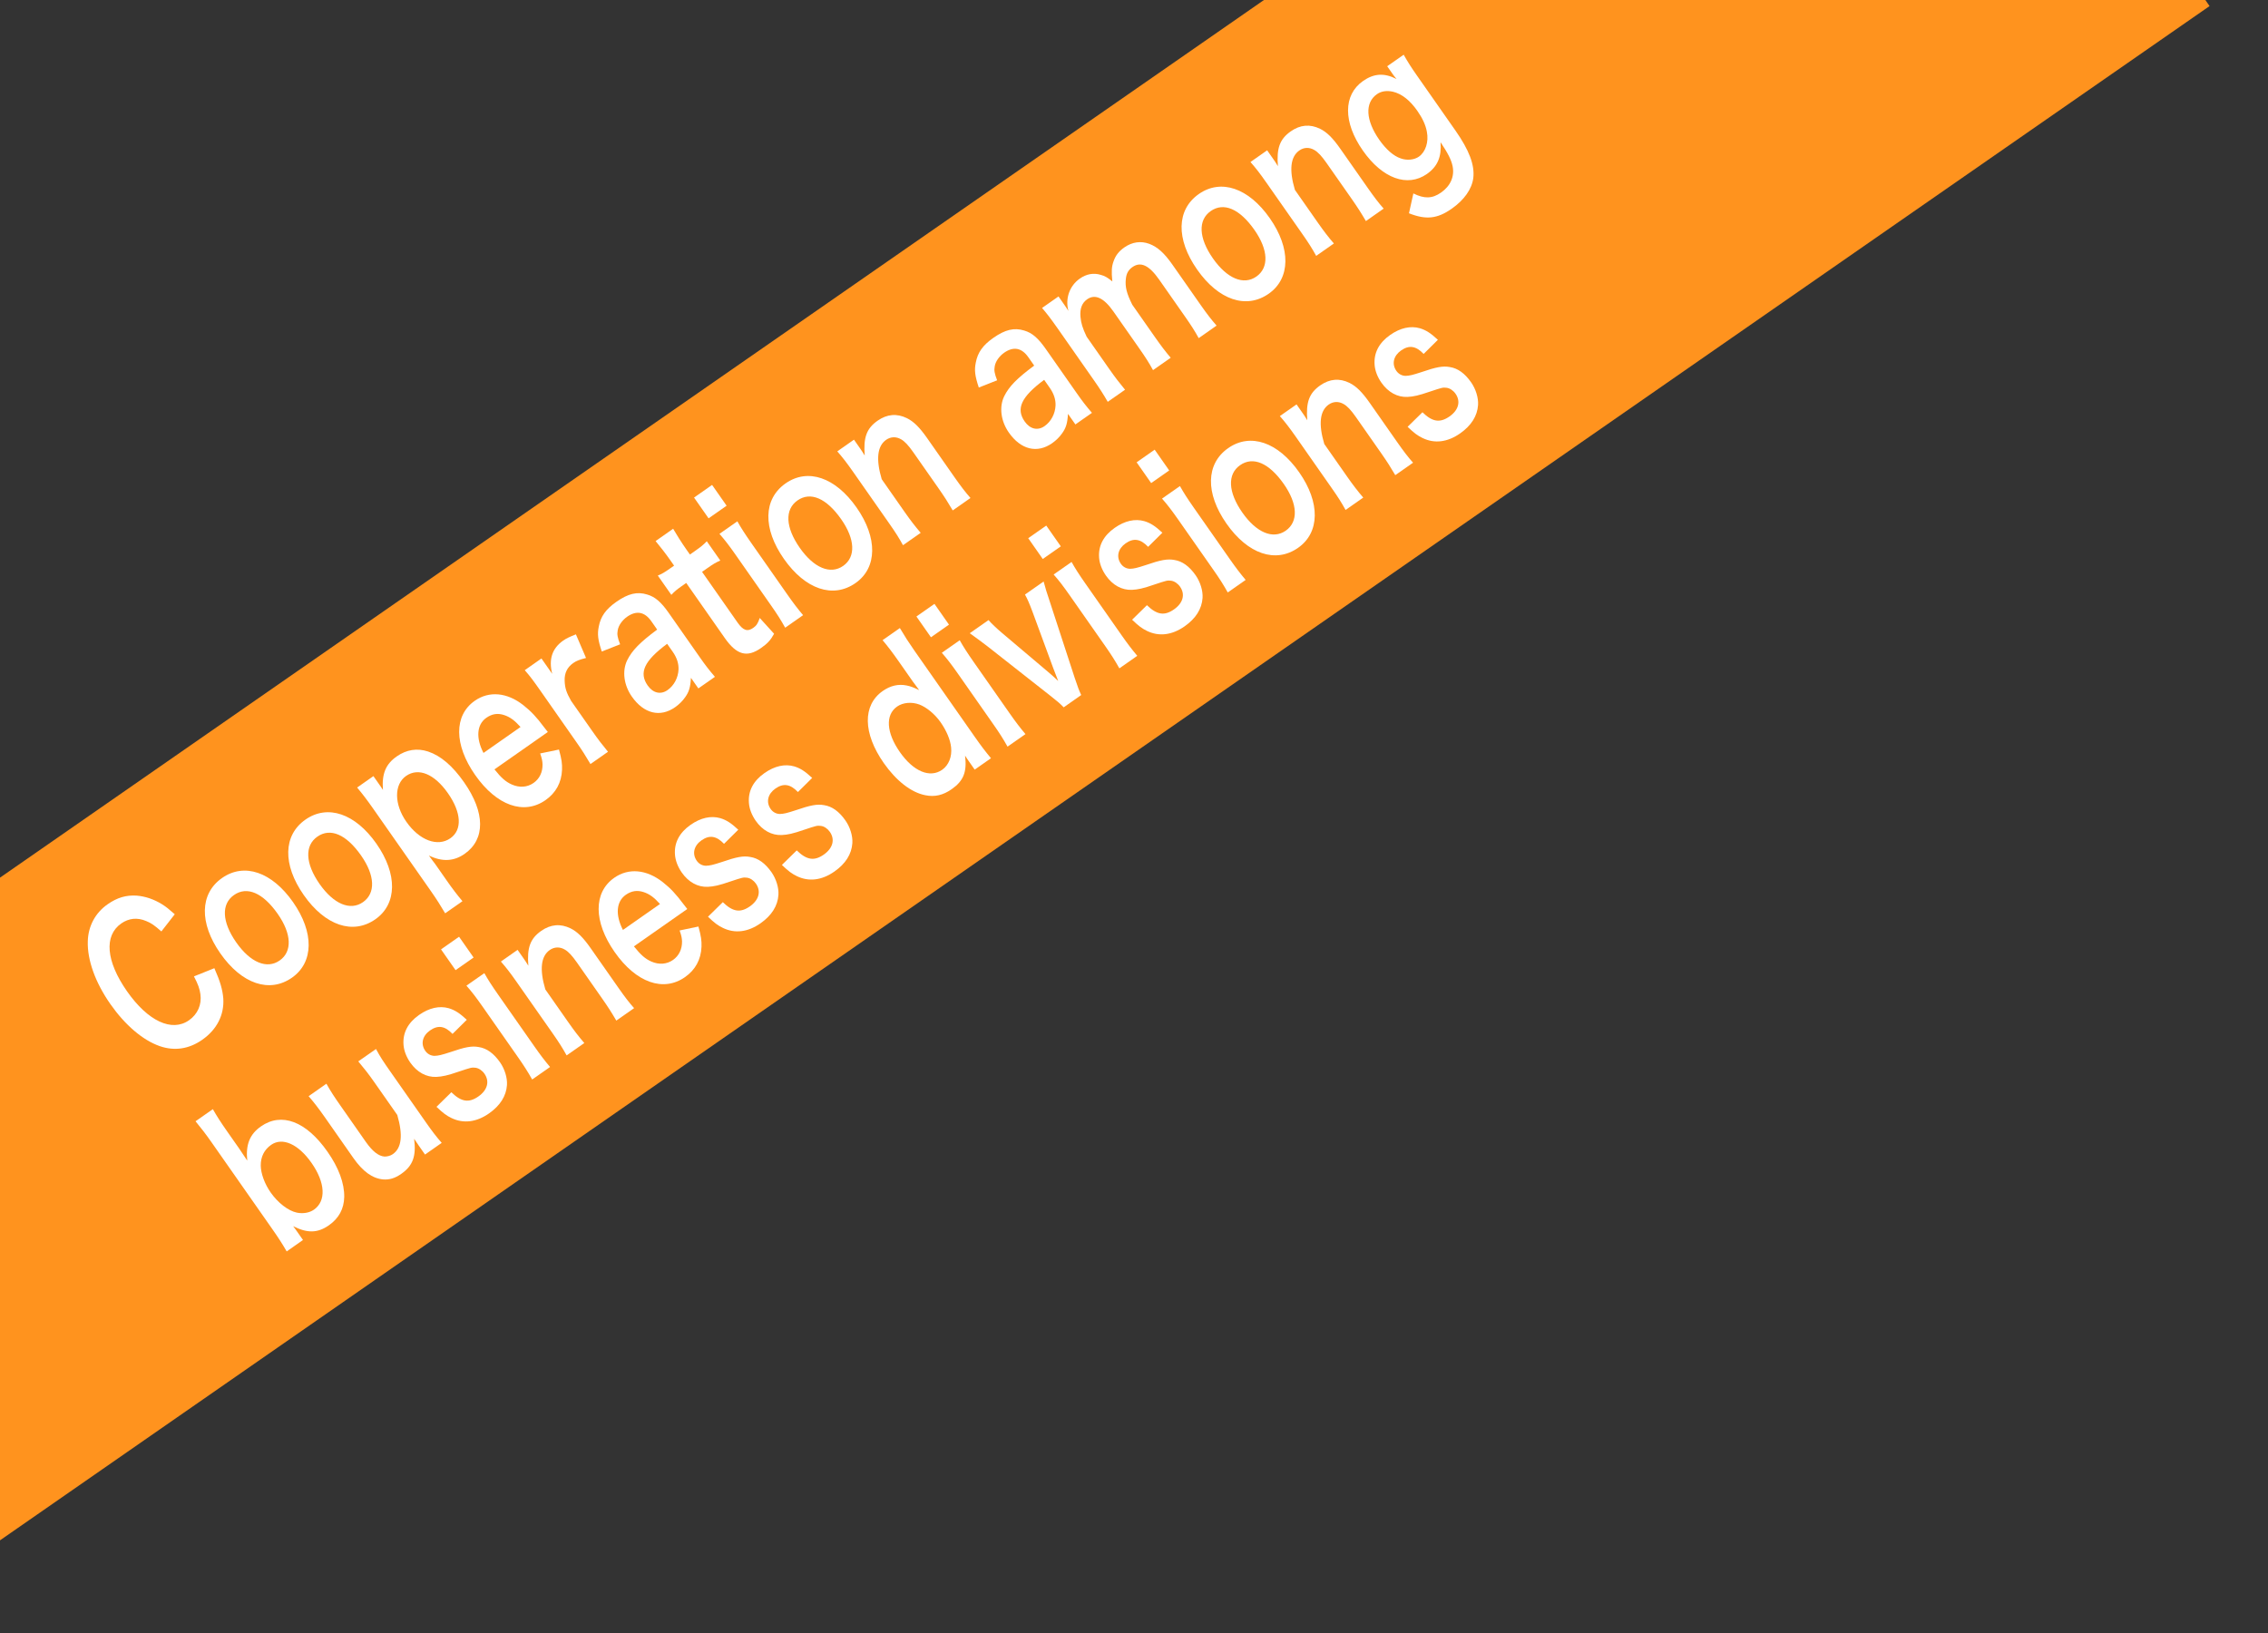 <?xml version="1.0" encoding="utf-8"?>
<!-- Generator: Adobe Illustrator 14.0.0, SVG Export Plug-In . SVG Version: 6.00 Build 43363)  -->
<!DOCTYPE svg PUBLIC "-//W3C//DTD SVG 1.1//EN" "http://www.w3.org/Graphics/SVG/1.1/DTD/svg11.dtd">
<svg version="1.1" id="レイヤー_1" xmlns="http://www.w3.org/2000/svg" xmlns:xlink="http://www.w3.org/1999/xlink" x="0px"
	 y="0px" width="125px" height="90px" viewBox="0 0 125 90" enable-background="new 0 0 125 90" xml:space="preserve">
<rect x="0" y="0" width="125" height="90" fill="#333333" stroke="none"/>
<g>
	<polygon fill="#FF931E" points="121.548,0 69.663,0 0,48.37 0,84.893 121.779,0.335 	"/>
</g>
<g>
	<path fill="#FFFFFF" d="M11.814,53.36c0.326,0.738,0.45,1.175,0.493,1.669c0.056,0.9-0.347,1.707-1.158,2.275
		c-0.737,0.516-1.534,0.631-2.344,0.352c-0.935-0.326-1.911-1.16-2.719-2.314c-0.833-1.189-1.281-2.434-1.247-3.465
		c0.021-0.834,0.414-1.566,1.092-2.039c0.527-0.369,1.021-0.514,1.601-0.477c0.481,0.039,0.958,0.202,1.405,0.48
		c0.213,0.133,0.373,0.262,0.695,0.547l-0.738,0.946c-0.373-0.329-0.553-0.458-0.834-0.571c-0.488-0.209-0.959-0.16-1.379,0.133
		c-0.959,0.672-0.84,2.08,0.32,3.738c1.155,1.648,2.47,2.259,3.416,1.596c0.474-0.331,0.709-0.857,0.629-1.434
		c-0.043-0.305-0.121-0.533-0.357-0.984L11.814,53.36z"/>
	<path fill="#FFFFFF" d="M12.147,52.549c-1.174-1.676-1.14-3.298,0.091-4.159c1.223-0.856,2.746-0.338,3.913,1.329
		c1.167,1.668,1.146,3.32-0.058,4.163C14.856,54.748,13.328,54.234,12.147,52.549z M13.02,51.938
		c0.777,1.109,1.689,1.49,2.393,0.998s0.662-1.471-0.107-2.57c-0.814-1.162-1.693-1.54-2.41-1.038
		C12.185,49.824,12.231,50.812,13.02,51.938z"/>
	<path fill="#FFFFFF" d="M16.743,49.331c-1.174-1.676-1.14-3.298,0.091-4.159c1.223-0.857,2.746-0.338,3.913,1.328
		c1.167,1.668,1.146,3.321-0.058,4.164C19.452,51.53,17.924,51.017,16.743,49.331z M17.615,48.721
		c0.777,1.108,1.689,1.49,2.393,0.998c0.703-0.493,0.662-1.472-0.107-2.57c-0.814-1.163-1.693-1.541-2.41-1.039
		C16.78,46.605,16.827,47.594,17.615,48.721z"/>
	<path fill="#FFFFFF" d="M20.891,43.217c0.07,0.099,0.14,0.198,0.215,0.32c-0.069-0.891,0.152-1.423,0.761-1.849
		c0.542-0.379,1.126-0.466,1.728-0.269c0.699,0.235,1.348,0.788,1.984,1.698c1.162,1.659,1.18,3.137,0.029,3.942
		c-0.594,0.416-1.236,0.449-1.971,0.091c0.075,0.108,0.075,0.108,0.207,0.284c0.053,0.058,0.166,0.22,0.279,0.382l0.479,0.686
		c0.372,0.531,0.589,0.811,0.887,1.166l-0.954,0.667c-0.263-0.446-0.464-0.763-0.785-1.223l-3.174-4.533
		c-0.367-0.523-0.588-0.811-0.893-1.175l0.898-0.629L20.891,43.217z M22.379,42.766c-0.668,0.468-0.658,1.562,0.018,2.526
		c0.719,1.028,1.724,1.398,2.427,0.906c0.663-0.464,0.608-1.419-0.137-2.483C23.942,42.652,23.062,42.288,22.379,42.766z"/>
	<path fill="#FFFFFF" d="M27.252,42.403c0.381,0.473,0.617,0.682,0.957,0.834c0.423,0.188,0.854,0.155,1.197-0.086
		c0.332-0.232,0.502-0.593,0.496-1.02c-0.006-0.182-0.029-0.314-0.131-0.606l1.037-0.215c0.147,0.541,0.18,0.773,0.168,1.117
		c-0.029,0.706-0.34,1.271-0.908,1.669c-1.195,0.838-2.697,0.305-3.878-1.38c-1.167-1.667-1.181-3.283-0.024-4.093
		c0.791-0.554,1.78-0.467,2.682,0.245c0.43,0.343,0.706,0.633,1.155,1.233c0.013,0.018,0.031,0.045,0.19,0.242L27.252,42.403z
		 M28.689,40.067c-0.326-0.363-0.578-0.55-0.903-0.657c-0.353-0.116-0.665-0.071-0.983,0.151c-0.527,0.369-0.584,1.107-0.156,1.936
		L28.689,40.067z"/>
	<path fill="#FFFFFF" d="M32.299,36.263c-0.359,0.091-0.526,0.154-0.702,0.277c-0.339,0.237-0.495,0.561-0.476,0.992
		c0.014,0.379,0.092,0.634,0.354,1.094l1.168,1.667c0.341,0.486,0.537,0.738,0.867,1.139l-0.967,0.677
		c-0.275-0.466-0.445-0.736-0.773-1.205l-1.981-2.83c-0.385-0.549-0.567-0.797-0.867-1.138l0.92-0.645l0.593,0.847
		c-0.205-0.81,0-1.41,0.609-1.836c0.162-0.114,0.344-0.201,0.697-0.341L32.299,36.263z"/>
	<path fill="#FFFFFF" d="M38.081,37.358c-0.03,0.532-0.11,0.776-0.319,1.069c-0.145,0.209-0.336,0.397-0.553,0.549
		c-0.824,0.578-1.723,0.36-2.386-0.586c-0.442-0.631-0.542-1.407-0.259-1.995c0.271-0.551,0.707-0.992,1.655-1.696l-0.321-0.46
		c-0.367-0.522-0.819-0.608-1.334-0.249c-0.27,0.189-0.479,0.483-0.52,0.754c-0.041,0.216-0.014,0.385,0.133,0.766l-1.01,0.398
		c-0.211-0.631-0.253-0.951-0.166-1.375c0.104-0.556,0.387-0.957,0.969-1.364c0.649-0.455,1.148-0.576,1.705-0.401
		c0.432,0.128,0.76,0.408,1.188,1.021l1.698,2.424c0.334,0.478,0.518,0.711,0.842,1.089l-0.913,0.639L38.081,37.358z M36.769,35.483
		c-1.267,0.94-1.565,1.593-1.073,2.296c0.297,0.423,0.717,0.52,1.096,0.254c0.358-0.251,0.584-0.678,0.605-1.136
		c0.011-0.33-0.092-0.648-0.312-0.964L36.769,35.483z"/>
	<path fill="#FFFFFF" d="M37.1,29.141c0.193,0.334,0.445,0.736,0.729,1.142l0.196,0.279l0.284-0.199
		c0.317-0.223,0.459-0.335,0.645-0.533l0.745,1.063c-0.255,0.111-0.39,0.193-0.701,0.411l-0.304,0.213l1.956,2.793
		c0.31,0.441,0.544,0.519,0.869,0.292c0.176-0.124,0.252-0.244,0.354-0.544l0.791,0.871c-0.189,0.347-0.361,0.535-0.713,0.781
		c-0.777,0.545-1.348,0.393-2.01-0.554l-2.12-3.028l-0.258,0.181c-0.249,0.175-0.372,0.273-0.563,0.475l-0.745-1.063
		c0.228-0.092,0.362-0.173,0.647-0.372l0.25-0.175l-0.195-0.279c-0.271-0.388-0.57-0.77-0.824-1.075L37.1,29.141z"/>
	<path fill="#FFFFFF" d="M39.246,26.726l0.801,1.145l-0.994,0.696l-0.801-1.145L39.246,26.726z M40.639,28.731
		c0.2,0.357,0.396,0.664,0.78,1.214l1.969,2.812c0.347,0.495,0.575,0.792,0.874,1.147l-0.987,0.691
		c-0.243-0.435-0.45-0.759-0.767-1.21l-1.98-2.83c-0.348-0.496-0.576-0.792-0.875-1.133L40.639,28.731z"/>
	<path fill="#FFFFFF" d="M43.205,30.802c-1.174-1.676-1.14-3.298,0.091-4.16c1.224-0.857,2.746-0.338,3.913,1.329
		c1.168,1.667,1.146,3.321-0.057,4.163C45.914,33.001,44.386,32.487,43.205,30.802z M44.078,30.191
		c0.776,1.109,1.688,1.49,2.392,0.998c0.704-0.493,0.663-1.471-0.106-2.57c-0.814-1.163-1.694-1.541-2.41-1.039
		C43.242,28.077,43.289,29.064,44.078,30.191z"/>
	<path fill="#FFFFFF" d="M49.768,30.048c-0.229-0.416-0.412-0.705-0.766-1.209l-1.98-2.83c-0.348-0.496-0.576-0.792-0.875-1.133
		l0.92-0.644l0.334,0.478c0.095,0.135,0.113,0.162,0.258,0.396c-0.08-0.992,0.102-1.495,0.711-1.921
		c0.52-0.364,1.063-0.409,1.615-0.138c0.371,0.184,0.691,0.497,1.115,1.101l1.514,2.163c0.348,0.496,0.601,0.828,0.874,1.134
		l-0.979,0.686c-0.251-0.429-0.452-0.745-0.773-1.205l-1.401-2.001c-0.265-0.378-0.469-0.598-0.67-0.712
		c-0.272-0.159-0.57-0.151-0.827,0.028c-0.486,0.341-0.57,1.07-0.242,2.171l1.273,1.82c0.31,0.441,0.563,0.774,0.875,1.134
		L49.768,30.048z"/>
	<path fill="#FFFFFF" d="M58.861,22.809c-0.031,0.531-0.111,0.776-0.32,1.069c-0.145,0.209-0.336,0.396-0.553,0.548
		c-0.824,0.578-1.723,0.36-2.386-0.586c-0.442-0.631-0.541-1.407-0.259-1.995c0.271-0.551,0.707-0.992,1.656-1.696l-0.322-0.46
		c-0.366-0.522-0.818-0.609-1.334-0.249c-0.27,0.189-0.479,0.483-0.52,0.754c-0.041,0.216-0.013,0.385,0.133,0.766l-1.01,0.398
		c-0.211-0.631-0.253-0.951-0.166-1.374c0.104-0.557,0.387-0.957,0.969-1.364c0.65-0.455,1.148-0.576,1.705-0.401
		c0.432,0.128,0.76,0.409,1.188,1.021l1.698,2.424c0.334,0.478,0.518,0.711,0.842,1.089l-0.912,0.639L58.861,22.809z M57.549,20.934
		c-1.268,0.94-1.565,1.593-1.073,2.296c0.296,0.423,0.717,0.519,1.095,0.254c0.359-0.251,0.584-0.678,0.605-1.136
		c0.011-0.33-0.092-0.648-0.312-0.963L57.549,20.934z"/>
	<path fill="#FFFFFF" d="M61.053,22.146c-0.236-0.411-0.432-0.718-0.773-1.205l-1.98-2.83c-0.398-0.567-0.594-0.819-0.867-1.138
		l0.906-0.635l0.321,0.46c0.038,0.054,0.133,0.189,0.226,0.338c-0.188-0.687,0.066-1.389,0.628-1.782
		c0.364-0.255,0.757-0.329,1.156-0.205c0.222,0.059,0.358,0.138,0.636,0.361c-0.055-0.567-0.039-0.819,0.068-1.109
		c0.109-0.319,0.29-0.552,0.594-0.765c0.434-0.303,0.912-0.369,1.374-0.197c0.45,0.168,0.829,0.507,1.276,1.147l1.559,2.226
		c0.354,0.504,0.576,0.793,0.875,1.133l-0.986,0.691c-0.219-0.397-0.395-0.677-0.768-1.209l-1.413-2.019
		c-0.556-0.792-1.017-1.006-1.47-0.689c-0.224,0.156-0.336,0.355-0.365,0.659c-0.048,0.436,0.047,0.8,0.355,1.416l1.25,1.785
		c0.348,0.496,0.575,0.793,0.868,1.138l-0.974,0.682c-0.225-0.407-0.406-0.696-0.767-1.209l-1.413-2.019
		c-0.53-0.757-1.012-0.983-1.451-0.676c-0.284,0.199-0.406,0.512-0.369,0.957c0.034,0.365,0.112,0.62,0.341,1.104l1.249,1.785
		c0.342,0.486,0.545,0.748,0.868,1.138L61.053,22.146z"/>
	<path fill="#FFFFFF" d="M65.979,14.855c-1.174-1.676-1.139-3.298,0.091-4.16c1.224-0.857,2.746-0.338,3.913,1.329
		c1.168,1.667,1.146,3.32-0.057,4.163C68.688,17.054,67.159,16.541,65.979,14.855z M66.852,14.244
		c0.777,1.109,1.689,1.491,2.393,0.998c0.703-0.492,0.662-1.471-0.107-2.57c-0.814-1.163-1.693-1.541-2.41-1.039
		C66.017,12.13,66.063,13.118,66.852,14.244z"/>
	<path fill="#FFFFFF" d="M72.541,14.102c-0.23-0.416-0.412-0.706-0.766-1.21l-1.981-2.83c-0.347-0.496-0.575-0.792-0.875-1.133
		l0.92-0.645l0.335,0.478c0.094,0.135,0.113,0.162,0.258,0.397c-0.08-0.992,0.102-1.495,0.71-1.921
		c0.521-0.365,1.063-0.409,1.616-0.138c0.371,0.184,0.691,0.496,1.114,1.1l1.515,2.163c0.347,0.496,0.6,0.829,0.873,1.134
		l-0.979,0.687c-0.251-0.43-0.451-0.745-0.772-1.205l-1.401-2.001c-0.265-0.378-0.47-0.598-0.671-0.712
		c-0.271-0.159-0.57-0.152-0.826,0.028c-0.487,0.341-0.57,1.07-0.243,2.171l1.274,1.82c0.309,0.441,0.562,0.775,0.874,1.134
		L72.541,14.102z"/>
	<path fill="#FFFFFF" d="M77.897,10.661c0.604,0.301,1.041,0.292,1.527-0.049c0.521-0.365,0.75-0.887,0.636-1.453
		c-0.074-0.351-0.248-0.699-0.664-1.321c0.061,0.804-0.162,1.336-0.75,1.749c-1.076,0.752-2.453,0.253-3.532-1.288
		c-1.092-1.559-1.088-3.065,0.007-3.833c0.603-0.422,1.172-0.458,1.848-0.112c-0.141-0.17-0.152-0.188-0.223-0.288l-0.29-0.415
		l0.907-0.635c0.236,0.412,0.399,0.673,0.74,1.16l2.113,3.019c0.758,1.082,1.068,1.898,0.984,2.615
		c-0.078,0.606-0.494,1.206-1.191,1.694c-0.791,0.554-1.408,0.624-2.354,0.251L77.897,10.661z M77.201,8.73
		c0.34,0.125,0.744,0.083,1-0.096c0.372-0.26,0.549-0.814,0.441-1.37c-0.066-0.37-0.239-0.746-0.529-1.16
		c-0.404-0.577-0.855-0.933-1.34-1.049c-0.334-0.075-0.64-0.036-0.883,0.135c-0.676,0.473-0.622,1.442,0.129,2.515
		C76.392,8.236,76.809,8.602,77.201,8.73z"/>
	<path fill="#FFFFFF" d="M15.801,68.97c-0.244-0.42-0.433-0.718-0.805-1.249l-3.326-4.75c-0.321-0.459-0.557-0.766-0.893-1.174
		l0.954-0.668c0.231,0.402,0.426,0.709,0.805,1.25l0.631,0.9c0.101,0.145,0.251,0.375,0.46,0.686
		c-0.091-0.877,0.133-1.449,0.755-1.885c1.136-0.795,2.493-0.283,3.667,1.394c0.619,0.884,0.935,1.737,0.923,2.497
		c-0.015,0.655-0.296,1.174-0.845,1.559c-0.622,0.436-1.189,0.443-1.97,0.049c0.089,0.113,0.157,0.213,0.233,0.32l0.309,0.441
		L15.801,68.97z M14.943,63.097c-0.379,0.265-0.576,0.659-0.572,1.14c0.005,0.439,0.218,1.016,0.546,1.484
		c0.397,0.568,0.97,1.013,1.443,1.111c0.341,0.07,0.692,0.012,0.942-0.163c0.684-0.479,0.631-1.489-0.133-2.579
		C16.443,63.053,15.565,62.661,14.943,63.097z"/>
	<path fill="#FFFFFF" d="M20.723,57.814c0.224,0.421,0.413,0.705,0.766,1.209l1.982,2.83c0.347,0.496,0.575,0.793,0.873,1.134
		l-0.919,0.644l-0.335-0.478c-0.094-0.136-0.113-0.162-0.265-0.392c0.121,0.963-0.068,1.484-0.711,1.935
		c-0.345,0.241-0.645,0.331-0.993,0.307c-0.594-0.055-1.123-0.437-1.641-1.175l-1.596-2.28c-0.348-0.496-0.607-0.824-0.875-1.134
		l0.98-0.687c0.244,0.434,0.451,0.745,0.773,1.205l1.4,2.001c0.366,0.521,0.701,0.785,1.031,0.809
		c0.152,0.002,0.331-0.044,0.459-0.135c0.488-0.341,0.563-1.052,0.244-2.157l-1.275-1.82c-0.309-0.442-0.569-0.77-0.875-1.134
		L20.723,57.814z"/>
	<path fill="#FFFFFF" d="M24.877,60.197c0.543,0.532,0.964,0.601,1.492,0.23c0.5-0.35,0.627-0.828,0.331-1.252
		c-0.126-0.18-0.314-0.304-0.491-0.328c-0.211-0.027-0.258-0.008-0.912,0.209c-0.642,0.221-0.914,0.277-1.246,0.295
		c-0.555,0.025-1.066-0.26-1.434-0.782c-0.221-0.315-0.354-0.665-0.377-0.985c-0.051-0.662,0.244-1.219,0.859-1.649
		c0.555-0.388,1.121-0.516,1.638-0.367c0.333,0.103,0.587,0.261,0.99,0.636l-0.786,0.778c-0.421-0.443-0.802-0.499-1.242-0.19
		c-0.419,0.293-0.525,0.744-0.261,1.123c0.12,0.172,0.302,0.272,0.506,0.277c0.218-0.006,0.398-0.051,0.865-0.203
		c0.829-0.285,1.194-0.354,1.575-0.283c0.441,0.066,0.828,0.347,1.175,0.842c0.259,0.37,0.408,0.855,0.382,1.251
		c-0.04,0.605-0.374,1.134-0.99,1.565c-0.695,0.487-1.412,0.572-2.069,0.254c-0.272-0.131-0.46-0.269-0.825-0.617L24.877,60.197z"/>
	<path fill="#FFFFFF" d="M25.301,51.627l0.801,1.145l-0.994,0.696l-0.801-1.145L25.301,51.627z M26.694,53.633
		c0.2,0.357,0.396,0.664,0.78,1.213l1.969,2.812c0.347,0.496,0.574,0.793,0.873,1.147l-0.986,0.69
		c-0.244-0.434-0.451-0.758-0.767-1.209l-1.981-2.83c-0.348-0.496-0.575-0.792-0.875-1.133L26.694,53.633z"/>
	<path fill="#FFFFFF" d="M31.229,58.167c-0.23-0.416-0.412-0.704-0.766-1.21l-1.982-2.829c-0.347-0.496-0.574-0.793-0.874-1.134
		l0.92-0.645l0.335,0.479c0.094,0.135,0.113,0.162,0.258,0.396c-0.08-0.991,0.102-1.494,0.71-1.921
		c0.521-0.364,1.063-0.409,1.616-0.138c0.371,0.184,0.691,0.496,1.114,1.101l1.515,2.163c0.347,0.496,0.6,0.828,0.873,1.133
		l-0.98,0.687c-0.25-0.429-0.451-0.745-0.772-1.204l-1.401-2.002c-0.265-0.377-0.469-0.598-0.67-0.711
		c-0.271-0.159-0.57-0.152-0.826,0.027c-0.488,0.342-0.57,1.07-0.243,2.172l1.274,1.82c0.309,0.441,0.562,0.774,0.874,1.134
		L31.229,58.167z"/>
	<path fill="#FFFFFF" d="M34.938,52.158c0.381,0.473,0.619,0.683,0.957,0.835c0.423,0.187,0.854,0.154,1.198-0.087
		c0.331-0.232,0.501-0.594,0.497-1.02c-0.008-0.183-0.03-0.314-0.133-0.605l1.037-0.217c0.148,0.542,0.18,0.774,0.169,1.118
		c-0.03,0.706-0.341,1.272-0.908,1.669c-1.196,0.838-2.698,0.306-3.878-1.379c-1.168-1.668-1.18-3.284-0.024-4.094
		c0.792-0.555,1.779-0.467,2.681,0.244c0.432,0.344,0.706,0.635,1.155,1.233c0.013,0.019,0.031,0.045,0.19,0.243L34.938,52.158z
		 M36.375,49.822c-0.325-0.363-0.576-0.549-0.903-0.656c-0.353-0.115-0.665-0.071-0.982,0.15c-0.527,0.369-0.585,1.107-0.157,1.936
		L36.375,49.822z"/>
	<path fill="#FFFFFF" d="M39.838,49.721c0.545,0.533,0.965,0.602,1.492,0.231c0.5-0.351,0.628-0.829,0.332-1.253
		c-0.127-0.18-0.314-0.305-0.492-0.327c-0.21-0.027-0.258-0.008-0.911,0.208c-0.642,0.222-0.915,0.277-1.246,0.295
		c-0.556,0.026-1.067-0.26-1.434-0.782c-0.221-0.315-0.354-0.665-0.378-0.985c-0.051-0.662,0.245-1.219,0.86-1.649
		c0.554-0.388,1.12-0.516,1.638-0.367c0.334,0.102,0.586,0.26,0.99,0.636l-0.785,0.778c-0.422-0.443-0.803-0.5-1.243-0.191
		c-0.419,0.293-0.526,0.744-0.261,1.123c0.119,0.172,0.301,0.273,0.506,0.277c0.218-0.006,0.398-0.051,0.865-0.203
		c0.828-0.285,1.193-0.354,1.574-0.283c0.441,0.066,0.828,0.347,1.176,0.842c0.258,0.37,0.408,0.856,0.381,1.251
		c-0.039,0.605-0.373,1.134-0.989,1.565c-0.696,0.488-1.413,0.573-2.069,0.254c-0.273-0.131-0.461-0.268-0.824-0.617L39.838,49.721z
		"/>
	<path fill="#FFFFFF" d="M43.912,46.868c0.545,0.532,0.965,0.601,1.493,0.23c0.499-0.351,0.628-0.829,0.331-1.253
		c-0.126-0.18-0.313-0.305-0.492-0.327c-0.209-0.027-0.256-0.008-0.91,0.208c-0.643,0.222-0.914,0.278-1.246,0.295
		c-0.555,0.026-1.068-0.259-1.434-0.782c-0.221-0.315-0.354-0.665-0.377-0.985c-0.052-0.662,0.244-1.219,0.859-1.649
		c0.555-0.388,1.121-0.516,1.637-0.367c0.334,0.102,0.587,0.261,0.99,0.636l-0.785,0.778c-0.422-0.443-0.803-0.499-1.242-0.191
		c-0.42,0.293-0.527,0.745-0.262,1.124c0.119,0.171,0.302,0.272,0.506,0.276c0.219-0.005,0.398-0.05,0.865-0.203
		c0.83-0.285,1.195-0.353,1.576-0.283c0.439,0.067,0.827,0.347,1.174,0.843c0.26,0.37,0.408,0.855,0.382,1.251
		c-0.04,0.605-0.374,1.134-0.989,1.564c-0.696,0.488-1.413,0.573-2.07,0.254c-0.272-0.131-0.459-0.268-0.824-0.617L43.912,46.868z"
		/>
	<path fill="#FFFFFF" d="M53.412,41.976c-0.076-0.108-0.146-0.208-0.221-0.329c0.107,0.905-0.086,1.39-0.742,1.849
		c-0.473,0.331-0.932,0.438-1.451,0.331c-0.781-0.151-1.605-0.797-2.287-1.77c-1.154-1.649-1.177-3.191-0.061-3.973
		c0.419-0.293,0.858-0.399,1.318-0.305c0.209,0.041,0.359,0.097,0.691,0.254c-0.076-0.108-0.076-0.108-0.208-0.284
		c-0.052-0.059-0.171-0.229-0.278-0.383l-0.631-0.901c-0.379-0.541-0.602-0.829-0.899-1.184l0.953-0.667
		c0.27,0.456,0.478,0.781,0.799,1.241l3.325,4.749c0.373,0.532,0.588,0.811,0.898,1.184l-0.898,0.629L53.412,41.976z M51.93,42.423
		c0.358-0.251,0.545-0.718,0.49-1.229c-0.039-0.416-0.254-0.924-0.582-1.392c-0.309-0.441-0.766-0.82-1.164-0.972
		c-0.425-0.159-0.908-0.116-1.232,0.111c-0.656,0.459-0.596,1.438,0.156,2.511C50.348,42.523,51.254,42.896,51.93,42.423z"/>
	<path fill="#FFFFFF" d="M51.502,33.281l0.801,1.145l-0.994,0.696l-0.801-1.145L51.502,33.281z M52.895,35.287
		c0.201,0.357,0.396,0.664,0.78,1.213l1.969,2.812c0.347,0.496,0.575,0.792,0.874,1.147L55.53,41.15
		c-0.243-0.434-0.45-0.759-0.767-1.209l-1.98-2.83c-0.348-0.496-0.576-0.792-0.875-1.134L52.895,35.287z"/>
	<path fill="#FFFFFF" d="M58.625,38.983c-0.21-0.215-0.312-0.304-0.764-0.66l-3.434-2.7c-0.238-0.183-0.58-0.44-0.979-0.724
		l1.034-0.724c0.159,0.184,0.436,0.448,0.756,0.72l2.52,2.13c0.143,0.115,0.393,0.343,0.564,0.505
		c-0.09-0.232-0.194-0.495-0.273-0.708l-1.14-3.097c-0.188-0.499-0.269-0.685-0.418-0.957l1.028-0.72
		c0.082,0.318,0.177,0.628,0.357,1.16l1.357,4.154c0.186,0.554,0.223,0.649,0.357,0.944L58.625,38.983z"/>
	<path fill="#FFFFFF" d="M57.664,28.966l0.802,1.145l-0.995,0.696l-0.801-1.145L57.664,28.966z M59.059,30.971
		c0.199,0.357,0.395,0.665,0.779,1.214l1.969,2.812c0.347,0.496,0.574,0.792,0.873,1.147l-0.986,0.691
		c-0.244-0.434-0.451-0.759-0.766-1.209l-1.982-2.83c-0.347-0.496-0.574-0.793-0.875-1.134L59.059,30.971z"/>
	<path fill="#FFFFFF" d="M63.213,33.354c0.545,0.532,0.965,0.601,1.492,0.231c0.5-0.35,0.629-0.829,0.332-1.252
		c-0.127-0.18-0.314-0.304-0.492-0.328c-0.21-0.028-0.257-0.008-0.911,0.208c-0.642,0.222-0.914,0.278-1.245,0.295
		c-0.556,0.025-1.068-0.26-1.434-0.783c-0.221-0.315-0.355-0.665-0.378-0.985c-0.052-0.662,0.245-1.218,0.86-1.649
		c0.554-0.388,1.12-0.516,1.637-0.367c0.334,0.102,0.586,0.26,0.99,0.636l-0.785,0.778c-0.422-0.443-0.803-0.499-1.242-0.191
		c-0.42,0.293-0.527,0.745-0.262,1.124c0.119,0.171,0.301,0.272,0.506,0.277c0.219-0.005,0.398-0.051,0.865-0.204
		c0.829-0.285,1.194-0.353,1.575-0.283c0.44,0.067,0.827,0.347,1.175,0.843c0.259,0.37,0.408,0.856,0.382,1.25
		c-0.04,0.605-0.374,1.134-0.99,1.566c-0.696,0.487-1.412,0.572-2.069,0.254c-0.273-0.132-0.46-0.269-0.824-0.618L63.213,33.354z"/>
	<path fill="#FFFFFF" d="M63.639,24.783l0.801,1.145l-0.994,0.696l-0.801-1.145L63.639,24.783z M65.032,26.788
		c0.2,0.357,0.395,0.665,0.779,1.214l1.969,2.812c0.347,0.496,0.575,0.792,0.874,1.147l-0.987,0.691
		c-0.243-0.434-0.45-0.759-0.766-1.209l-1.981-2.83c-0.348-0.496-0.575-0.793-0.875-1.134L65.032,26.788z"/>
	<path fill="#FFFFFF" d="M67.598,28.859c-1.173-1.676-1.14-3.298,0.091-4.16c1.224-0.857,2.746-0.338,3.913,1.329
		c1.168,1.667,1.146,3.321-0.057,4.163C70.307,31.059,68.778,30.544,67.598,28.859z M68.471,28.249
		c0.777,1.108,1.689,1.49,2.393,0.998c0.703-0.493,0.662-1.472-0.107-2.571c-0.814-1.162-1.693-1.54-2.41-1.038
		C67.636,26.134,67.683,27.122,68.471,28.249z"/>
	<path fill="#FFFFFF" d="M74.161,28.105c-0.23-0.416-0.413-0.705-0.767-1.209l-1.98-2.83c-0.348-0.496-0.576-0.793-0.875-1.134
		l0.92-0.644l0.334,0.478c0.096,0.135,0.114,0.162,0.258,0.396c-0.08-0.991,0.102-1.495,0.711-1.921
		c0.521-0.364,1.064-0.409,1.616-0.138c0.37,0.184,0.691,0.497,1.114,1.101l1.514,2.163c0.348,0.496,0.601,0.829,0.874,1.134
		L76.9,26.187c-0.251-0.429-0.451-0.745-0.773-1.205l-1.4-2.001c-0.266-0.378-0.469-0.598-0.671-0.711
		c-0.272-0.159-0.569-0.152-0.827,0.028c-0.486,0.341-0.57,1.07-0.242,2.171l1.274,1.82c0.31,0.441,0.563,0.774,0.874,1.134
		L74.161,28.105z"/>
	<path fill="#FFFFFF" d="M78.398,22.721c0.544,0.532,0.964,0.6,1.492,0.23c0.5-0.35,0.627-0.829,0.331-1.252
		c-0.126-0.18-0.314-0.304-0.491-0.327c-0.211-0.028-0.258-0.008-0.912,0.208c-0.642,0.221-0.914,0.278-1.246,0.295
		c-0.555,0.026-1.066-0.259-1.434-0.782c-0.221-0.315-0.354-0.665-0.377-0.985c-0.051-0.662,0.244-1.218,0.859-1.649
		c0.555-0.388,1.121-0.516,1.638-0.367c0.334,0.102,0.587,0.26,0.99,0.636l-0.785,0.778c-0.422-0.444-0.803-0.5-1.243-0.191
		c-0.419,0.293-0.525,0.745-0.261,1.124c0.12,0.171,0.302,0.272,0.506,0.276c0.218-0.005,0.398-0.05,0.865-0.203
		c0.829-0.285,1.194-0.353,1.575-0.283c0.441,0.067,0.828,0.347,1.175,0.843c0.259,0.37,0.408,0.855,0.382,1.25
		c-0.04,0.605-0.374,1.134-0.99,1.565c-0.695,0.487-1.412,0.573-2.068,0.254c-0.273-0.132-0.461-0.269-0.825-0.618L78.398,22.721z"
		/>
</g>
</svg>
